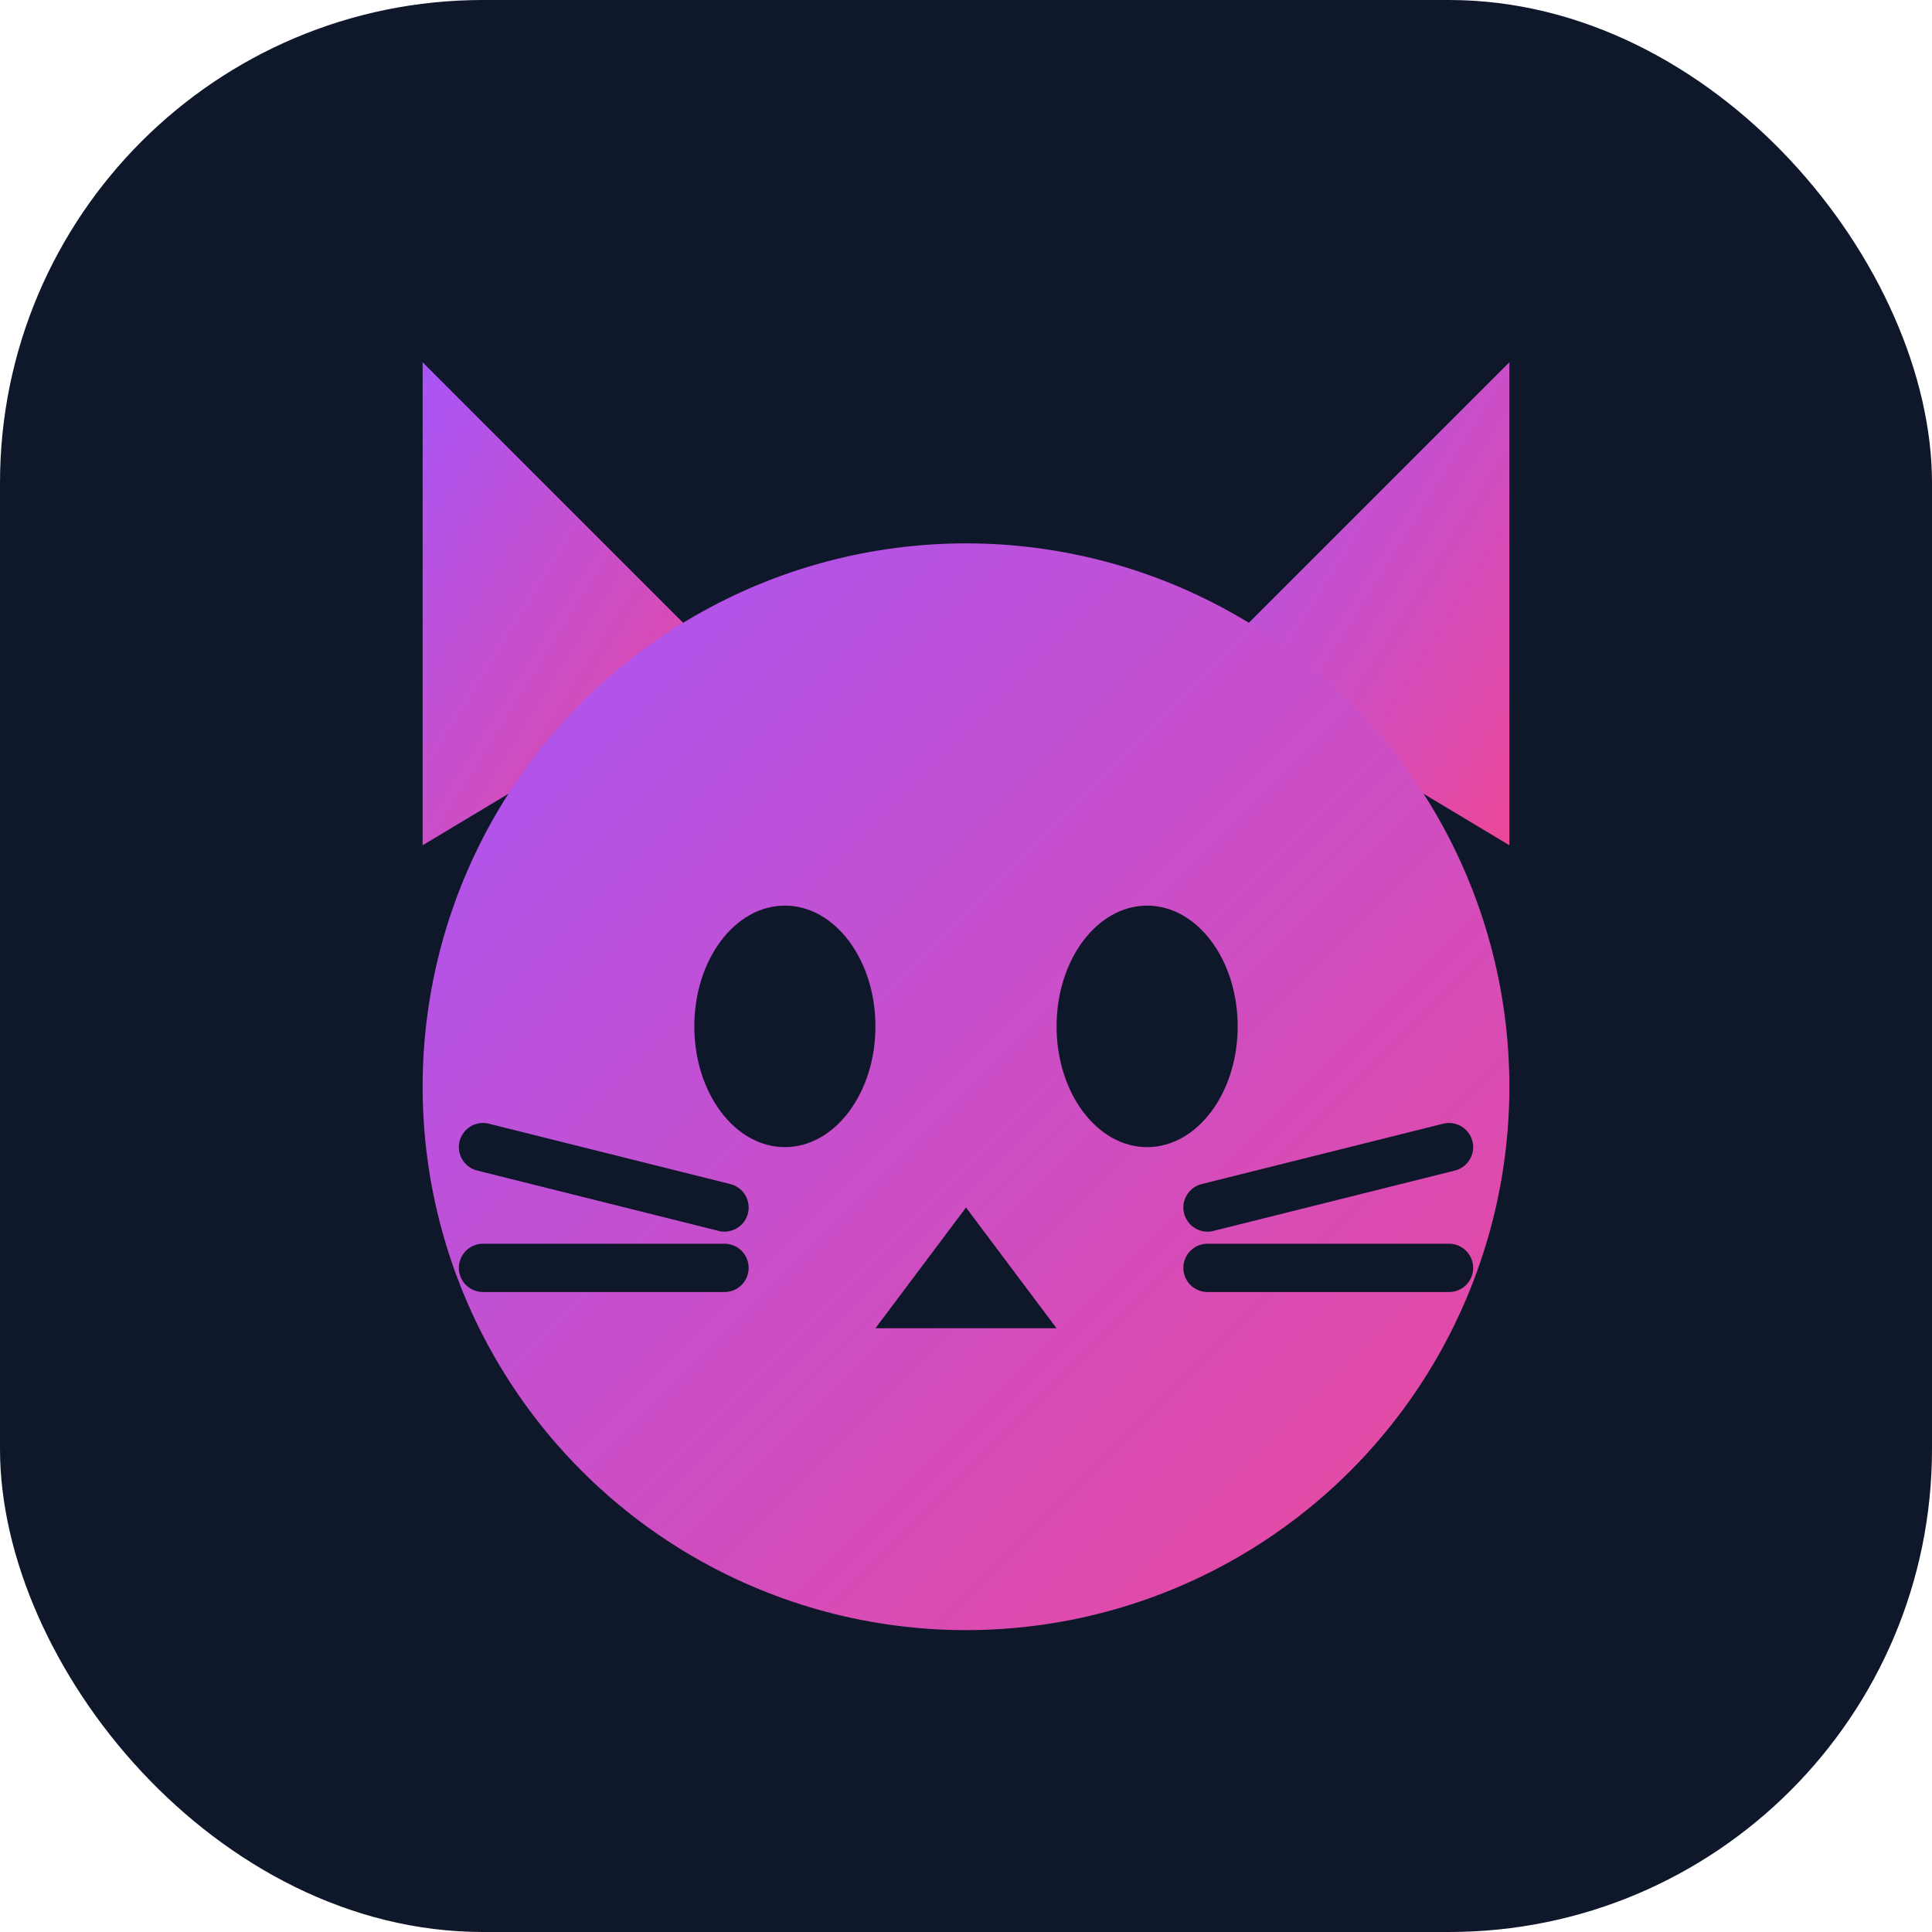 <svg xmlns="http://www.w3.org/2000/svg" viewBox="0 0 32 32" fill="none">
  <defs>
    <linearGradient id="fur" x1="0%" y1="0%" x2="100%" y2="100%">
      <stop offset="0%" stop-color="#a855f7"/>
      <stop offset="100%" stop-color="#ec4899"/>
    </linearGradient>
  </defs>
  
  <!-- Фон -->
  <rect width="32" height="32" rx="8" fill="#0f172a"/>
  
  <!-- Ушки котика -->
  <path d="M7 14 L7 6 L12 11 Z" fill="url(#fur)"/>
  <path d="M25 14 L25 6 L20 11 Z" fill="url(#fur)"/>
  
  <!-- Мордочка (круг) -->
  <circle cx="16" cy="18" r="9" fill="url(#fur)"/>
  
  <!-- Глазки -->
  <ellipse cx="13" cy="17" rx="1.5" ry="2" fill="#0f172a"/>
  <ellipse cx="19" cy="17" rx="1.5" ry="2" fill="#0f172a"/>
  
  <!-- Носик -->
  <path d="M16 20 L14.5 22 L17.5 22 Z" fill="#0f172a"/>
  
  <!-- Усики -->
  <line x1="8" y1="19" x2="12" y2="20" stroke="#0f172a" stroke-width="0.8" stroke-linecap="round"/>
  <line x1="8" y1="21" x2="12" y2="21" stroke="#0f172a" stroke-width="0.8" stroke-linecap="round"/>
  <line x1="24" y1="19" x2="20" y2="20" stroke="#0f172a" stroke-width="0.8" stroke-linecap="round"/>
  <line x1="24" y1="21" x2="20" y2="21" stroke="#0f172a" stroke-width="0.8" stroke-linecap="round"/>
</svg>
